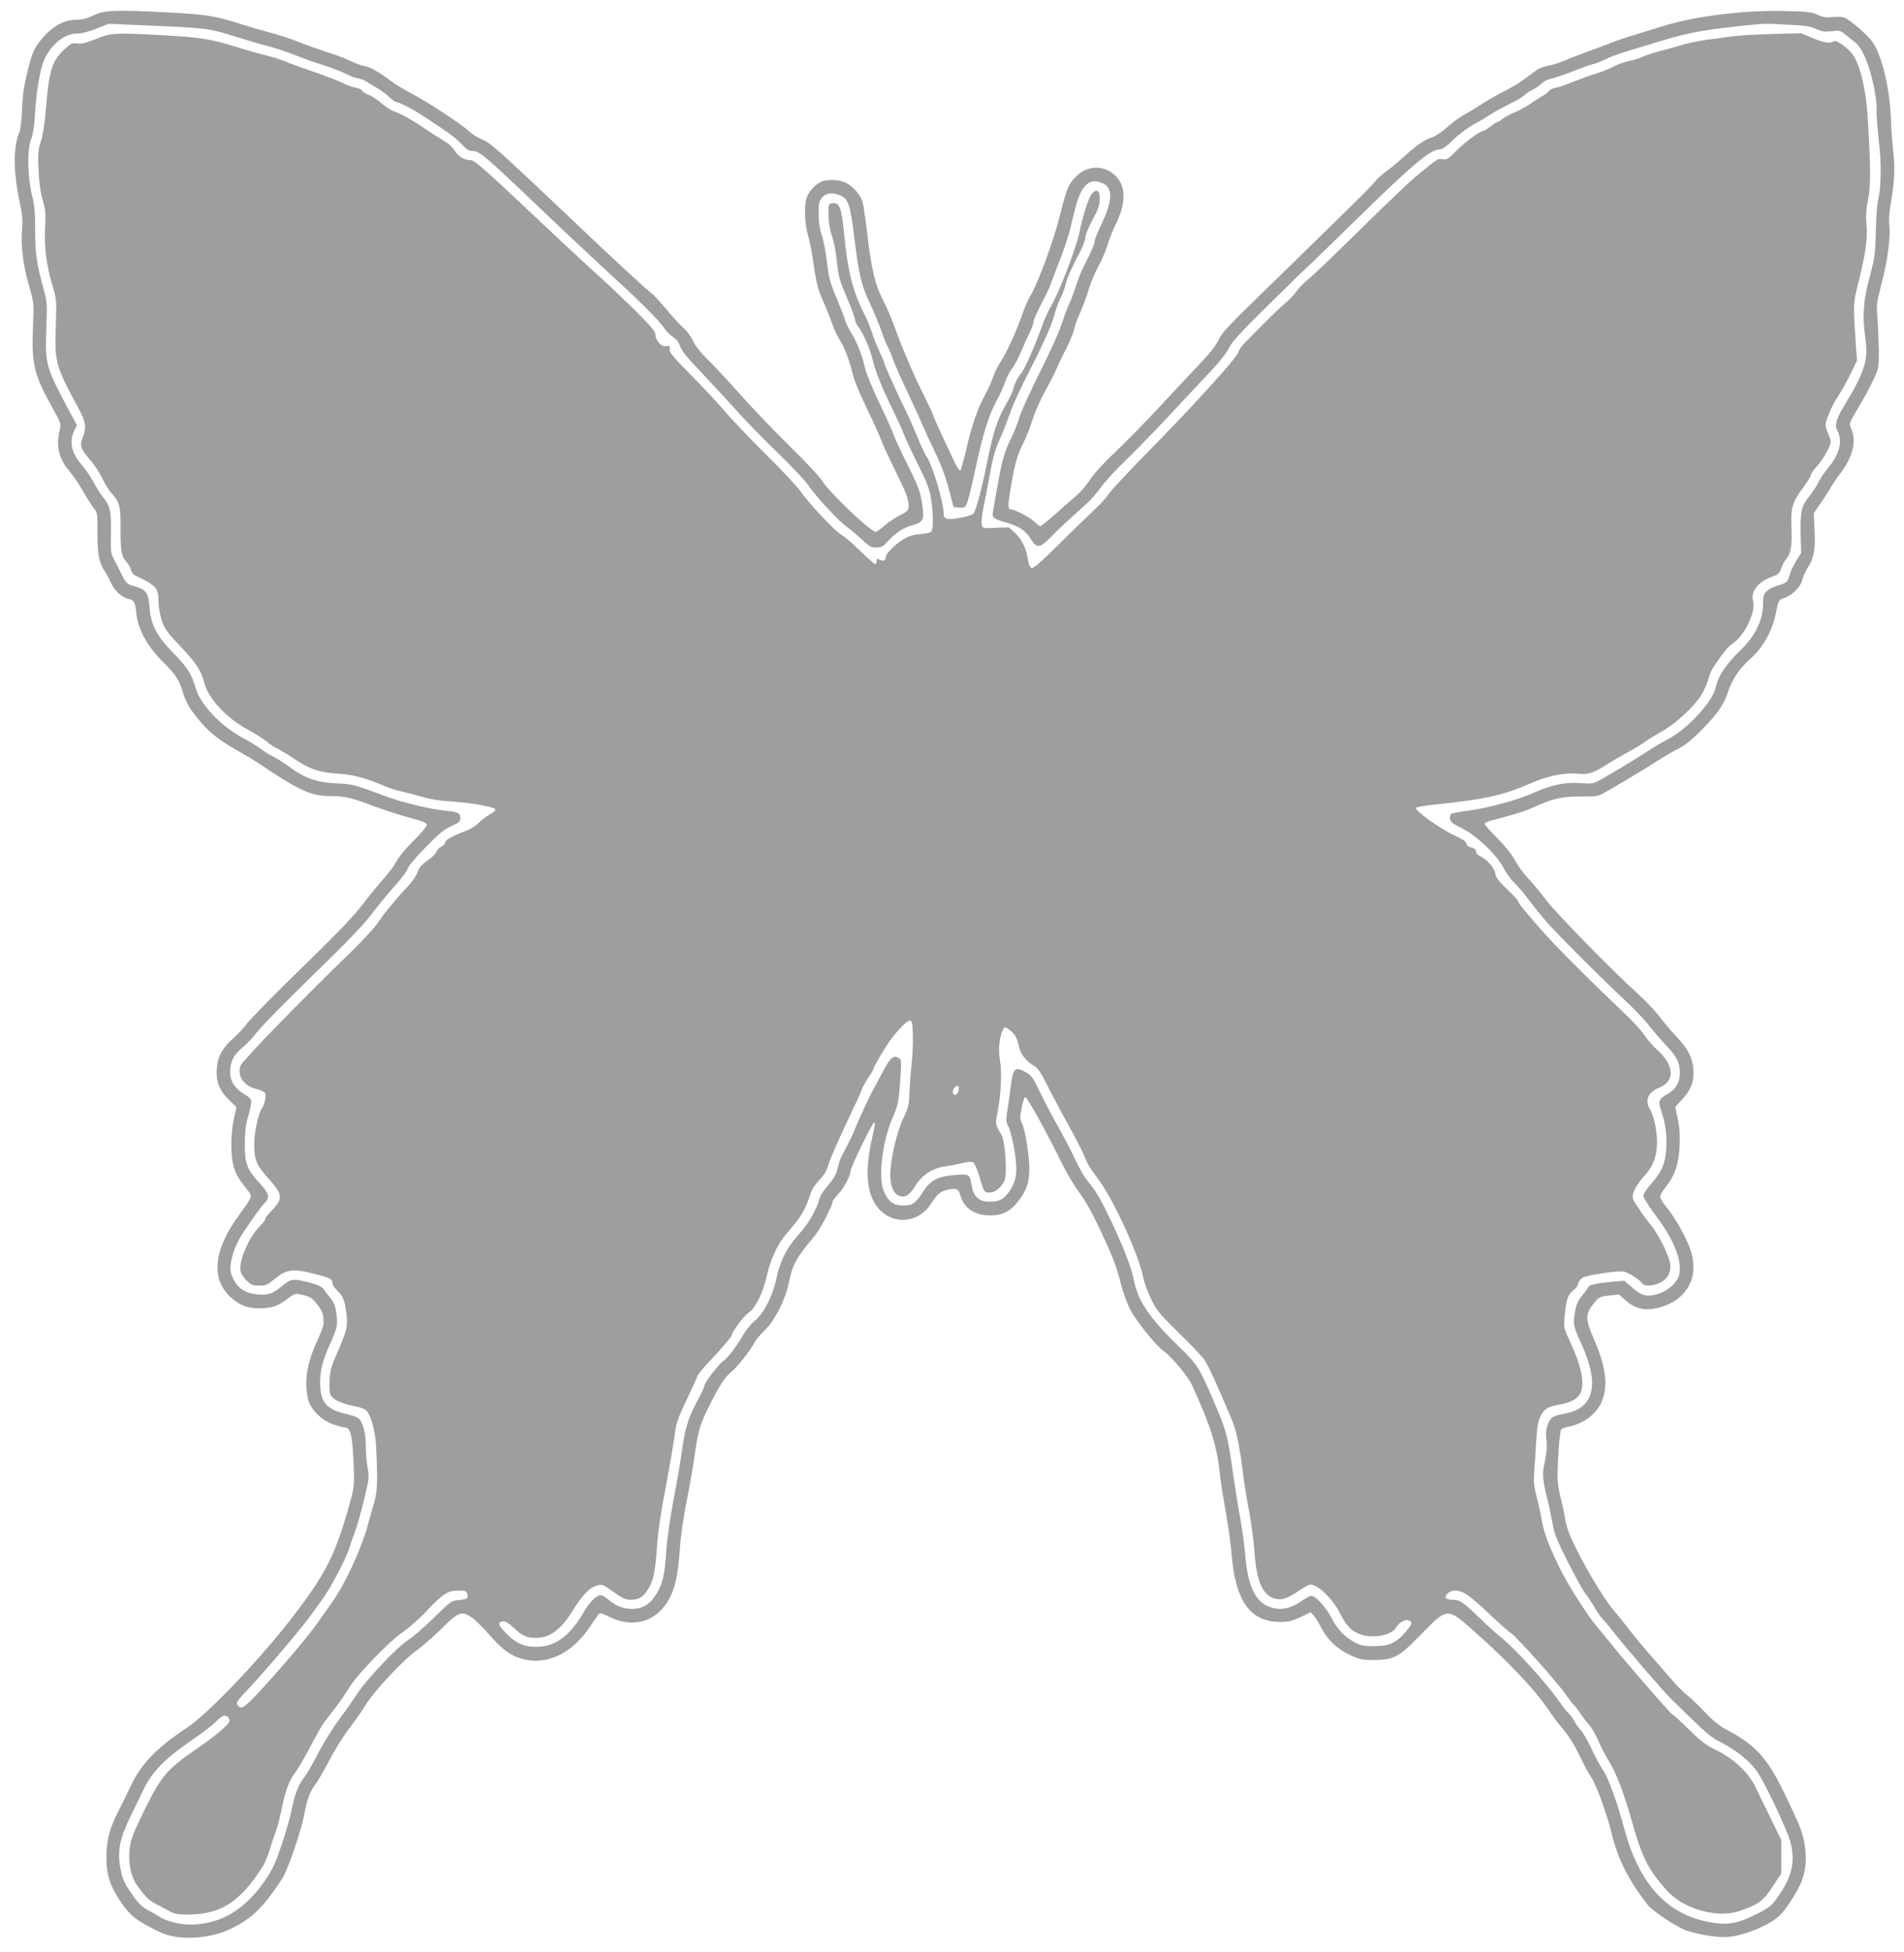 <?xml version="1.0" standalone="no"?>
<!DOCTYPE svg PUBLIC "-//W3C//DTD SVG 20010904//EN"
 "http://www.w3.org/TR/2001/REC-SVG-20010904/DTD/svg10.dtd">
<svg version="1.0" xmlns="http://www.w3.org/2000/svg"
 width="1249pt" height="1280pt" viewBox="0 0 1249 1280"
 preserveAspectRatio="xMidYMid meet">
<g transform="translate(0,1280) scale(0.1,-0.1)"
fill="#9e9e9e" stroke="none">
<path d="M615 12700 c-43 -21 -76 -29 -116 -30 -74 0 -144 -36 -207 -105 -72
-79 -86 -112 -132 -325 -7 -30 -14 -105 -16 -166 -2 -65 -10 -125 -18 -145
-41 -98 -39 -258 4 -458 17 -76 20 -113 14 -185 -7 -111 7 -221 48 -364 30
-106 31 -108 24 -272 -10 -238 8 -309 127 -522 59 -107 59 -108 48 -152 -25
-101 -4 -187 63 -263 23 -27 64 -86 90 -133 27 -47 59 -98 72 -113 23 -27 24
-36 23 -160 -1 -137 11 -201 51 -257 9 -14 26 -45 37 -70 23 -52 72 -98 114
-107 39 -8 45 -18 53 -93 10 -105 70 -215 173 -318 89 -89 111 -123 136 -213
9 -30 31 -75 48 -100 92 -129 162 -190 319 -278 41 -23 95 -55 120 -72 281
-188 349 -219 479 -219 95 -1 135 -10 280 -65 64 -24 169 -58 234 -76 91 -24
117 -35 117 -48 0 -10 -38 -55 -85 -102 -48 -46 -98 -106 -112 -134 -14 -27
-56 -84 -93 -125 -37 -41 -99 -118 -139 -170 -48 -65 -172 -193 -387 -402
-174 -169 -336 -334 -360 -365 -24 -32 -66 -77 -93 -101 -70 -60 -102 -118
-109 -197 -6 -87 16 -145 80 -207 l49 -48 -17 -78 c-22 -98 -22 -239 -1 -312
16 -53 30 -78 90 -153 27 -34 27 -37 14 -64 -8 -15 -38 -59 -67 -98 -181 -244
-191 -447 -28 -565 54 -40 108 -53 188 -48 68 5 98 17 165 68 40 30 42 30 94
18 44 -10 58 -19 92 -61 37 -47 45 -74 40 -134 -1 -12 -19 -59 -40 -105 -68
-144 -88 -273 -59 -385 16 -65 85 -134 161 -162 32 -11 66 -21 77 -21 34 0 48
-39 55 -160 12 -192 11 -222 -13 -310 -101 -369 -161 -488 -406 -803 -209
-267 -538 -610 -671 -697 -195 -129 -299 -236 -367 -380 -22 -47 -60 -124 -84
-171 -57 -113 -77 -192 -76 -304 0 -114 27 -190 104 -300 58 -82 91 -107 239
-181 126 -63 334 -52 489 26 128 65 202 139 322 323 35 54 124 311 143 416 20
105 40 158 74 201 15 19 55 89 90 155 34 66 93 161 131 210 38 50 88 121 111
159 52 86 249 296 332 354 34 23 107 88 163 142 112 111 130 118 195 77 19
-12 69 -60 110 -107 94 -106 140 -141 213 -164 168 -53 341 29 464 219 25 39
50 73 55 76 5 4 35 -7 67 -24 121 -62 254 -44 338 47 76 83 106 180 121 391 5
82 24 215 45 320 20 99 45 244 56 323 22 155 33 187 109 336 56 109 90 160
132 194 36 29 122 138 144 182 9 19 42 59 72 88 68 66 136 201 159 317 24 116
45 154 169 302 34 40 115 195 115 219 0 7 16 30 36 51 39 40 84 125 84 157 0
21 137 303 151 312 12 7 12 0 -11 -102 -47 -207 -36 -355 33 -446 92 -122 268
-114 352 16 44 68 67 87 117 96 54 10 66 5 77 -36 24 -86 93 -133 195 -134 85
0 137 28 192 102 52 71 67 119 66 213 -1 86 -27 244 -48 289 -14 28 -14 40 -2
101 7 38 18 70 23 71 11 4 136 -221 232 -417 34 -70 88 -162 121 -206 39 -51
88 -138 137 -244 88 -186 107 -236 140 -366 13 -51 40 -124 60 -162 39 -74
167 -233 213 -266 57 -40 164 -167 192 -229 127 -279 164 -399 185 -606 4 -36
20 -137 36 -225 16 -88 33 -212 38 -276 25 -308 122 -443 316 -444 58 0 81 5
137 32 l66 31 20 -21 c10 -12 34 -50 52 -85 41 -78 102 -135 188 -175 58 -27
78 -32 147 -32 137 0 170 17 310 161 184 188 175 187 362 21 221 -196 394
-379 483 -512 18 -27 46 -66 62 -85 71 -85 100 -131 142 -217 24 -50 57 -111
73 -135 35 -52 103 -237 136 -374 42 -169 109 -301 234 -463 25 -33 150 -120
228 -158 53 -27 194 -55 276 -55 110 0 303 77 371 149 42 44 116 162 137 218
41 111 35 236 -18 370 -16 38 -64 142 -107 229 -106 215 -183 297 -372 396
-43 23 -87 59 -138 113 -42 44 -93 93 -113 108 -21 15 -77 71 -123 126 -47 54
-116 134 -155 178 -38 44 -93 112 -122 150 -30 39 -66 84 -81 100 -52 58 -166
242 -238 385 -57 112 -75 161 -84 215 -6 39 -20 106 -32 150 -12 48 -20 106
-19 145 3 134 15 285 24 296 6 7 26 15 47 19 107 20 195 91 226 182 35 102 16
223 -61 399 -54 125 -54 160 3 229 32 40 39 43 99 50 l65 7 46 -41 c57 -50
120 -66 196 -50 192 41 285 189 232 370 -21 73 -103 222 -159 289 -25 30 -45
63 -45 73 0 10 18 40 39 67 59 74 83 147 89 266 3 74 0 122 -12 178 l-17 77
49 53 c57 63 77 119 70 199 -6 73 -38 133 -109 208 -34 35 -85 96 -114 134
-29 39 -97 110 -152 159 -171 155 -527 520 -593 607 -35 46 -86 109 -115 139
-29 30 -68 84 -88 120 -21 39 -68 97 -116 145 -44 44 -81 85 -81 92 0 7 19 17
43 23 165 43 225 62 294 94 114 51 182 66 298 63 81 -1 107 2 135 17 67 36
266 155 350 209 47 30 114 70 150 88 45 23 92 61 154 124 103 105 145 165 174
255 26 77 75 149 141 207 89 78 151 191 175 323 12 64 13 65 56 81 52 19 105
76 114 121 3 17 20 53 36 78 39 61 50 122 43 250 l-5 105 35 50 c20 28 50 74
67 103 17 29 46 73 66 99 87 114 114 215 79 299 -17 40 -19 34 56 159 26 44
65 116 86 160 37 79 38 82 38 195 -1 63 -5 158 -9 210 -8 90 -6 102 27 232 40
150 60 306 50 385 -3 30 1 88 10 139 24 137 29 230 17 334 -6 52 -14 154 -16
225 -8 196 -57 404 -118 496 -32 48 -158 157 -192 165 -14 4 -48 4 -76 2 -39
-4 -63 0 -97 16 -40 18 -70 21 -226 24 -248 6 -573 -34 -768 -94 -242 -73
-317 -97 -362 -116 -27 -11 -97 -38 -155 -58 -58 -21 -127 -48 -155 -60 -27
-12 -72 -26 -99 -31 -28 -5 -59 -16 -70 -24 -12 -9 -48 -36 -81 -60 -33 -25
-92 -61 -131 -80 -39 -19 -101 -53 -137 -77 -37 -24 -94 -59 -127 -77 -34 -19
-87 -58 -118 -86 -31 -29 -75 -58 -97 -65 -52 -17 -107 -55 -192 -133 -38 -35
-89 -77 -114 -94 -25 -18 -57 -47 -71 -65 -14 -18 -58 -64 -98 -103 -39 -38
-134 -131 -209 -205 -75 -74 -262 -256 -415 -405 -232 -225 -283 -279 -302
-323 -16 -34 -57 -88 -121 -155 -54 -57 -174 -185 -266 -284 -93 -100 -223
-233 -289 -295 -71 -67 -139 -140 -165 -180 -24 -36 -62 -81 -83 -100 -22 -18
-84 -72 -137 -120 -54 -48 -103 -88 -109 -88 -6 0 -21 12 -35 26 -23 26 -132
84 -156 84 -23 0 -23 20 -3 142 26 155 43 215 85 297 18 36 44 104 59 151 14
47 51 130 82 185 30 55 64 120 74 145 10 25 38 84 63 132 24 48 48 105 52 125
3 21 22 73 42 116 19 43 43 109 54 148 11 38 39 107 64 152 24 45 51 107 59
137 8 30 33 94 56 141 65 135 67 237 7 306 -74 84 -194 85 -273 1 -46 -49 -58
-77 -99 -243 -38 -159 -147 -455 -195 -533 -15 -26 -38 -76 -50 -112 -32 -98
-109 -269 -146 -322 -18 -26 -40 -71 -49 -100 -10 -29 -33 -81 -52 -115 -49
-88 -91 -209 -124 -358 -17 -71 -34 -134 -39 -139 -6 -6 -23 20 -46 70 -20 43
-54 115 -75 160 -21 44 -47 103 -57 130 -11 27 -45 101 -77 164 -61 123 -127
279 -180 425 -18 50 -51 126 -74 170 -51 100 -75 202 -101 425 -12 96 -25 192
-31 213 -12 47 -60 102 -110 128 -45 23 -128 25 -167 5 -41 -21 -81 -68 -92
-107 -16 -54 -11 -168 11 -244 10 -38 24 -101 29 -140 25 -173 33 -206 66
-281 20 -43 47 -113 62 -154 14 -41 38 -92 53 -113 27 -37 65 -142 88 -239 6
-26 45 -118 87 -205 42 -87 84 -180 94 -208 10 -27 48 -111 85 -185 78 -157
95 -200 95 -246 0 -31 -5 -36 -57 -63 -32 -16 -79 -48 -105 -71 -27 -23 -51
-40 -56 -38 -58 25 -312 270 -353 341 -13 22 -109 124 -213 226 -104 102 -251
256 -326 341 -76 85 -170 187 -210 225 -45 44 -80 89 -94 120 -13 28 -41 67
-63 85 -22 19 -74 76 -116 127 -43 50 -82 93 -87 95 -12 4 -248 221 -524 484
-482 457 -542 511 -593 529 -26 10 -66 35 -88 56 -50 47 -275 194 -381 249
-43 22 -98 55 -121 73 -82 62 -146 99 -182 104 -20 3 -61 18 -91 33 -30 15
-96 40 -145 55 -50 16 -133 45 -186 66 -53 22 -141 50 -195 65 -55 14 -153 43
-219 64 -144 46 -217 57 -480 70 -328 16 -389 13 -460 -20z m11155 -64 c69 -3
108 -10 143 -26 39 -17 58 -20 102 -15 50 7 58 5 90 -21 19 -16 47 -39 62 -50
44 -34 82 -114 114 -242 20 -82 29 -142 29 -202 0 -46 7 -143 16 -215 17 -136
14 -297 -7 -385 -6 -25 -12 -115 -14 -200 -3 -142 -6 -167 -40 -295 -42 -155
-49 -251 -29 -400 21 -149 -1 -219 -142 -452 -51 -85 -60 -122 -39 -162 35
-68 10 -154 -70 -249 -18 -20 -42 -57 -55 -82 -12 -25 -40 -67 -61 -94 -52
-64 -60 -101 -57 -248 l3 -124 -32 -52 c-18 -29 -37 -70 -43 -91 -12 -47 -22
-56 -77 -70 -24 -7 -55 -22 -70 -35 -24 -21 -27 -30 -28 -92 -1 -100 -51 -203
-143 -293 -102 -99 -149 -170 -167 -249 -19 -90 -178 -265 -300 -331 -44 -24
-109 -62 -145 -86 -88 -57 -265 -164 -320 -193 -40 -21 -53 -23 -120 -17 -95
8 -193 -11 -303 -61 -111 -50 -299 -101 -431 -119 -60 -7 -113 -18 -118 -23
-5 -5 -8 -20 -6 -33 2 -19 20 -32 78 -60 94 -46 234 -179 274 -262 15 -29 45
-71 67 -93 23 -21 68 -74 100 -118 33 -43 85 -108 117 -144 75 -85 359 -369
506 -506 64 -59 137 -136 163 -170 26 -33 75 -91 110 -128 73 -76 93 -117 93
-186 0 -60 -29 -107 -84 -138 -57 -32 -61 -45 -36 -116 42 -123 43 -279 1
-372 -10 -22 -41 -67 -70 -99 -28 -32 -51 -67 -51 -78 0 -11 34 -66 76 -122
125 -167 178 -296 160 -392 -10 -53 -72 -110 -141 -130 -72 -21 -103 -14 -168
42 l-52 45 -80 -7 c-87 -7 -155 -21 -155 -33 0 -4 -18 -29 -39 -54 -31 -38
-41 -61 -50 -113 -13 -76 -10 -92 40 -201 126 -272 88 -430 -110 -464 -40 -7
-75 -19 -83 -28 -30 -35 -41 -81 -34 -143 5 -43 2 -85 -10 -142 -19 -85 -16
-119 20 -262 9 -33 22 -98 30 -144 13 -70 29 -112 102 -255 48 -94 96 -183
108 -197 11 -15 30 -41 41 -59 50 -82 63 -102 81 -119 10 -10 37 -42 59 -71
66 -86 336 -401 390 -453 242 -237 251 -244 331 -286 88 -45 168 -108 221
-174 47 -58 208 -396 229 -480 32 -130 8 -228 -88 -362 -38 -53 -54 -65 -137
-107 -132 -66 -196 -75 -326 -48 -272 57 -448 258 -543 620 -40 152 -106 334
-137 374 -14 18 -47 80 -74 137 -27 57 -59 113 -71 124 -12 11 -30 36 -40 55
-10 19 -28 44 -40 55 -12 11 -40 46 -61 77 -78 114 -292 350 -384 423 -27 21
-93 80 -145 131 -107 103 -124 114 -174 114 -19 0 -38 5 -41 11 -11 17 26 49
57 49 53 0 94 -27 219 -145 68 -65 136 -125 151 -134 37 -24 303 -321 358
-401 25 -36 48 -67 53 -68 4 -2 21 -25 39 -50 17 -26 45 -63 63 -82 17 -20 44
-67 60 -105 16 -39 48 -100 71 -136 43 -69 97 -207 141 -364 74 -263 107 -332
231 -475 108 -126 336 -192 483 -141 123 42 154 65 216 158 l58 88 0 110 0
110 -71 145 c-40 80 -84 172 -100 205 -42 89 -138 180 -248 235 -73 35 -106
60 -180 133 -50 49 -101 97 -115 105 -21 14 -300 335 -406 467 -52 64 -59 72
-98 120 -59 71 -184 267 -234 370 -71 143 -103 228 -119 315 -7 42 -23 114
-35 160 -18 70 -20 98 -14 169 3 47 10 138 13 201 6 92 12 124 30 158 25 46
45 58 132 74 66 12 112 38 128 73 29 63 6 176 -65 329 -45 97 -46 99 -39 175
9 106 21 144 56 169 16 13 30 29 30 36 0 8 8 24 18 36 14 17 40 25 139 40 76
12 133 16 150 11 34 -10 105 -57 116 -77 11 -19 71 -18 114 3 50 24 75 67 70
122 -6 52 -77 197 -125 255 -31 37 -47 58 -104 145 -10 14 -18 34 -18 44 0 32
31 87 80 140 57 63 80 127 80 220 0 72 -22 174 -45 211 -37 59 -15 114 58 143
107 43 101 147 -13 250 -28 25 -66 69 -84 97 -18 29 -93 108 -166 176 -193
183 -422 412 -509 512 -116 133 -151 176 -151 185 0 9 -20 30 -99 107 -29 29
-51 59 -51 71 0 33 -47 93 -91 115 -25 13 -39 27 -37 37 2 11 -8 19 -29 25
-22 6 -33 15 -33 26 0 12 -24 28 -77 53 -95 43 -268 168 -254 182 6 6 68 16
138 23 301 30 441 61 603 133 114 51 225 75 315 68 79 -7 104 1 215 72 36 22
92 55 125 72 33 17 80 46 105 64 25 18 79 51 120 74 82 46 203 158 249 231 16
25 36 70 45 100 8 30 24 67 33 81 68 101 97 137 129 159 79 52 154 210 134
279 -18 62 33 126 126 160 39 13 48 22 59 54 7 21 20 46 29 56 33 36 43 92 38
203 -6 136 4 173 74 267 30 41 54 80 54 88 0 7 17 32 39 56 39 42 91 134 91
160 0 8 -9 35 -20 59 -14 33 -17 52 -11 74 16 52 50 124 81 169 16 24 51 85
76 137 l46 93 -7 90 c-19 294 -20 279 19 435 46 188 58 275 50 370 -5 56 -2
102 11 166 18 92 17 216 -4 549 -11 173 -51 335 -98 398 -39 50 -106 97 -124
86 -25 -16 -66 -9 -140 22 l-74 31 -195 -5 c-107 -3 -224 -10 -260 -16 -36 -5
-107 -15 -159 -21 -52 -7 -131 -23 -175 -37 -45 -13 -112 -32 -151 -42 -38
-10 -83 -25 -100 -33 -16 -9 -56 -21 -88 -28 -31 -6 -76 -22 -100 -35 -23 -14
-74 -34 -112 -46 -39 -11 -106 -36 -151 -54 -44 -18 -97 -37 -117 -40 -21 -4
-41 -13 -45 -21 -4 -7 -26 -24 -48 -36 -23 -13 -57 -35 -75 -49 -19 -14 -63
-38 -99 -54 -36 -15 -74 -36 -86 -46 -11 -11 -24 -19 -30 -19 -5 0 -27 -14
-48 -30 -22 -17 -43 -30 -48 -30 -21 0 -118 -72 -174 -128 -54 -55 -65 -61
-91 -56 -31 6 -29 7 -184 -121 -39 -33 -203 -189 -363 -347 -160 -158 -312
-303 -338 -323 -25 -20 -58 -54 -73 -75 -15 -22 -48 -56 -73 -77 -39 -32 -118
-110 -273 -268 -16 -17 -33 -43 -37 -57 -9 -35 -302 -358 -598 -658 -127 -129
-240 -251 -252 -270 -12 -20 -54 -66 -94 -104 -40 -37 -145 -139 -234 -227
-115 -115 -165 -158 -177 -153 -10 3 -19 23 -23 52 -10 72 -42 138 -86 178
l-40 36 -86 -3 c-84 -4 -86 -4 -92 21 -3 14 2 63 11 110 10 47 29 146 43 222
17 99 34 159 61 220 21 45 50 120 66 166 15 45 57 140 92 210 128 250 186 378
202 441 9 36 27 86 40 112 13 25 29 68 36 95 12 49 26 81 92 209 21 39 37 83
37 98 0 16 21 67 46 114 37 67 47 95 48 136 1 59 -18 73 -51 37 -20 -20 -63
-155 -83 -258 -17 -89 -131 -386 -181 -472 -21 -36 -49 -96 -62 -135 -38 -110
-116 -288 -136 -310 -23 -25 -46 -71 -55 -110 -4 -16 -25 -59 -46 -95 -53 -90
-86 -188 -121 -364 -38 -191 -77 -337 -94 -355 -7 -7 -48 -20 -91 -27 -85 -15
-104 -9 -104 31 0 75 -78 330 -114 375 -7 8 -34 67 -60 130 -26 63 -61 142
-78 175 -44 88 -138 295 -138 306 0 5 -15 41 -34 81 -19 40 -39 93 -46 118 -7
24 -27 74 -45 110 -83 164 -111 276 -139 548 -16 161 -30 195 -74 190 -27 -3
-27 -4 -27 -78 1 -51 8 -95 22 -135 12 -33 27 -109 33 -170 10 -97 18 -125 66
-238 30 -70 54 -136 54 -146 0 -10 8 -29 19 -42 35 -45 78 -144 96 -219 18
-77 62 -186 140 -345 24 -49 54 -114 65 -144 11 -29 52 -117 91 -195 54 -105
75 -160 85 -216 17 -97 18 -214 2 -227 -7 -6 -41 -13 -76 -16 -47 -4 -74 -13
-112 -37 -55 -35 -110 -93 -110 -115 0 -21 -17 -27 -40 -15 -17 9 -20 8 -20
-10 0 -11 -4 -20 -8 -20 -5 0 -51 41 -103 91 -52 51 -106 97 -120 103 -33 14
-220 213 -265 281 -18 28 -121 138 -229 245 -108 107 -231 236 -272 285 -42
50 -141 156 -221 237 -116 117 -144 150 -139 167 5 20 -2 26 -32 21 -23 -3
-61 41 -61 73 0 24 -24 52 -142 170 -79 77 -179 172 -223 211 -45 39 -247 227
-450 419 -309 291 -373 347 -397 347 -42 0 -83 24 -106 64 -11 19 -42 47 -69
62 -26 16 -82 51 -123 79 -92 62 -158 99 -206 115 -19 7 -57 31 -84 55 -27 24
-64 48 -83 54 -19 7 -38 18 -40 25 -3 8 -22 17 -43 21 -21 3 -59 18 -86 31
-26 13 -112 46 -190 73 -79 27 -164 58 -189 69 -25 11 -86 30 -135 42 -49 12
-145 40 -213 61 -143 44 -214 55 -470 69 -302 16 -320 15 -423 -26 -69 -27
-98 -34 -124 -29 -30 5 -39 1 -83 -40 -81 -76 -100 -140 -121 -405 -7 -83 -19
-159 -32 -198 -18 -54 -20 -78 -15 -185 3 -82 12 -146 27 -197 19 -65 21 -90
16 -185 -6 -128 8 -244 49 -380 26 -87 27 -95 21 -266 -8 -236 -1 -260 150
-538 49 -91 53 -127 24 -197 -18 -43 -8 -72 49 -137 28 -31 64 -87 82 -123 17
-37 46 -83 65 -103 50 -56 56 -81 55 -233 -1 -141 6 -178 40 -214 11 -12 23
-34 28 -49 4 -16 14 -32 22 -35 146 -70 159 -84 159 -177 0 -34 9 -84 22 -123
20 -56 36 -79 119 -165 103 -108 139 -163 158 -238 26 -105 143 -233 286 -311
50 -27 105 -62 124 -78 18 -16 50 -37 70 -46 20 -9 71 -41 115 -70 97 -66 163
-88 286 -95 94 -5 186 -30 311 -85 25 -11 72 -25 105 -32 32 -7 93 -23 134
-35 47 -15 116 -26 185 -30 61 -4 144 -13 185 -21 130 -26 133 -29 68 -67 -24
-14 -55 -39 -71 -56 -15 -16 -52 -39 -83 -50 -85 -32 -134 -60 -134 -76 0 -9
-11 -21 -25 -27 -14 -6 -28 -21 -31 -32 -3 -12 -30 -38 -59 -58 -39 -28 -57
-48 -65 -75 -7 -21 -31 -58 -54 -83 -90 -96 -169 -192 -206 -249 -21 -32 -96
-114 -166 -182 -312 -301 -722 -722 -735 -755 -26 -66 18 -134 101 -154 28 -7
54 -19 59 -28 9 -15 -4 -77 -19 -97 -23 -29 -52 -156 -52 -231 -1 -108 13
-143 89 -227 99 -109 102 -136 27 -213 -24 -24 -44 -50 -44 -57 0 -7 -14 -26
-31 -43 -73 -69 -144 -231 -131 -299 2 -15 20 -42 39 -61 29 -29 40 -34 83
-34 44 0 56 5 106 47 73 59 116 65 241 34 117 -29 133 -36 133 -62 0 -12 16
-37 36 -56 38 -36 47 -62 59 -168 7 -66 -3 -100 -71 -255 -30 -67 -39 -101
-42 -161 -3 -47 0 -84 7 -97 16 -30 74 -57 153 -72 37 -6 73 -19 81 -29 34
-38 59 -135 65 -246 10 -224 8 -286 -14 -360 -12 -38 -28 -97 -37 -130 -41
-162 -155 -408 -247 -534 -30 -42 -66 -92 -80 -113 -64 -94 -264 -329 -417
-491 -74 -78 -96 -88 -116 -55 -9 13 4 32 70 101 132 141 372 424 433 514 8
11 37 51 63 88 51 72 146 253 167 320 7 22 25 74 40 115 15 41 42 137 60 213
31 128 32 143 22 201 -7 35 -12 99 -12 143 0 91 -22 168 -54 187 -11 7 -46 18
-76 25 -127 27 -170 78 -170 202 0 87 16 148 71 270 43 96 46 109 35 191 -5
43 -16 68 -39 97 -18 22 -39 50 -47 61 -10 14 -41 28 -90 40 -104 27 -121 26
-171 -16 -68 -57 -94 -67 -164 -62 -81 5 -134 38 -165 103 -17 36 -21 57 -17
93 8 67 41 151 88 218 74 109 110 159 135 185 36 38 30 62 -32 130 -84 91 -99
132 -98 259 0 70 6 125 18 165 10 33 20 76 23 95 4 33 1 37 -44 65 -65 41 -93
85 -93 147 0 67 22 110 82 160 28 23 71 69 97 103 25 34 187 198 359 366 215
208 336 334 385 399 39 52 108 136 152 185 45 50 85 103 89 118 4 16 53 75
119 142 87 89 125 119 169 139 48 20 58 29 58 49 0 36 -16 44 -105 52 -81 7
-269 52 -360 85 -245 90 -239 88 -346 93 -128 6 -205 32 -304 104 -38 28 -90
61 -115 73 -25 12 -61 35 -80 50 -19 15 -75 49 -125 76 -143 79 -270 215 -302
323 -26 92 -51 132 -143 226 -113 116 -150 187 -159 302 -8 97 -20 116 -97
138 -51 15 -56 19 -83 73 -15 31 -39 77 -52 102 -22 42 -24 54 -21 178 2 145
-4 173 -57 239 -16 21 -44 65 -61 98 -18 32 -50 80 -72 105 -69 77 -86 152
-51 226 l18 36 -39 71 c-167 313 -171 327 -162 562 6 153 5 177 -14 245 -50
182 -60 251 -59 400 0 118 -4 162 -22 235 -29 119 -32 298 -4 365 12 30 21 86
25 170 9 144 33 286 60 348 45 100 133 172 213 172 30 0 78 12 129 32 l80 32
297 -13 c339 -14 370 -18 535 -71 67 -21 159 -48 206 -60 47 -12 128 -38 180
-59 52 -21 135 -51 185 -66 49 -15 115 -40 145 -55 31 -16 73 -32 93 -35 21
-4 47 -15 60 -25 12 -9 38 -25 57 -35 19 -10 54 -35 77 -56 24 -22 48 -39 55
-39 15 0 95 -40 148 -74 171 -110 241 -160 277 -200 31 -34 49 -46 70 -46 52
0 65 -12 603 -525 70 -66 205 -192 300 -280 210 -192 324 -307 358 -357 13
-21 40 -47 58 -59 23 -14 37 -33 45 -59 9 -28 48 -77 144 -177 72 -76 175
-187 229 -248 54 -60 174 -184 268 -274 93 -90 184 -187 202 -215 43 -66 205
-241 254 -273 20 -14 63 -50 94 -79 49 -47 62 -54 96 -54 33 0 45 6 74 38 54
59 98 89 161 107 74 21 81 35 68 128 -13 93 -25 125 -106 287 -37 74 -76 158
-85 185 -10 28 -52 121 -94 208 -41 86 -82 185 -90 220 -21 90 -54 174 -91
232 -17 28 -35 64 -39 80 -4 17 -30 83 -57 148 -43 101 -52 134 -64 236 -7 65
-23 145 -34 179 -14 42 -21 87 -21 141 0 68 3 84 23 106 25 30 68 35 116 15
56 -23 68 -57 95 -277 31 -249 46 -312 103 -433 25 -52 58 -133 75 -180 16
-47 35 -94 42 -105 7 -11 23 -49 35 -84 13 -36 55 -130 93 -210 38 -81 78
-167 88 -192 10 -25 46 -103 79 -173 62 -127 85 -192 118 -321 l18 -70 38 -3
c34 -3 39 0 51 30 8 18 33 121 56 228 48 226 86 347 139 445 21 38 46 93 55
122 10 28 30 68 46 88 16 20 43 71 60 113 18 42 43 98 56 124 13 26 24 56 24
68 0 11 23 64 51 117 28 54 55 109 59 123 5 14 33 89 63 166 30 78 60 168 67
200 7 33 24 102 38 154 39 144 96 189 182 145 63 -32 57 -117 -19 -275 -23
-46 -41 -94 -41 -107 0 -12 -22 -65 -49 -117 -28 -52 -60 -127 -72 -168 -12
-40 -32 -93 -44 -118 -12 -25 -34 -83 -49 -130 -14 -47 -77 -188 -141 -314
-63 -126 -125 -261 -137 -300 -11 -39 -35 -100 -53 -136 -46 -92 -61 -145 -91
-315 -15 -82 -29 -162 -31 -176 -6 -32 7 -42 82 -64 89 -25 132 -53 165 -107
41 -65 61 -64 133 10 55 56 129 125 234 218 29 26 69 72 90 102 20 31 95 113
166 182 71 69 209 210 306 315 97 104 216 232 265 283 51 55 97 114 108 141
16 34 74 99 232 255 116 115 240 236 276 269 36 33 182 175 326 316 362 355
487 461 546 461 19 0 45 18 92 64 36 35 96 80 133 100 38 20 88 50 113 67 25
16 82 47 126 69 45 22 87 47 94 56 8 8 32 25 54 36 23 11 50 31 62 43 11 12
38 25 60 29 21 4 89 27 151 52 62 24 118 44 125 44 7 0 42 14 77 30 35 17 100
41 145 54 44 14 126 38 181 55 169 53 284 78 435 96 200 24 277 31 335 28 28
-1 93 -4 145 -7z m-5782 -6616 c2 -47 -1 -134 -8 -195 -6 -60 -13 -148 -14
-195 -3 -75 -7 -94 -40 -162 -42 -86 -86 -275 -86 -371 0 -74 21 -124 57 -138
39 -15 67 1 104 60 45 75 113 120 196 132 37 5 91 16 119 23 32 8 57 10 67 4
9 -4 26 -41 38 -81 35 -118 35 -117 72 -117 34 0 72 30 96 77 20 39 6 259 -20
303 -42 71 -41 67 -25 148 23 121 30 262 15 342 -12 70 -3 154 23 203 8 16 11
15 42 -8 34 -26 50 -54 61 -111 8 -43 49 -95 93 -120 31 -17 47 -40 102 -150
36 -71 100 -190 141 -264 41 -74 82 -155 92 -180 19 -50 30 -69 101 -166 96
-131 261 -496 285 -628 6 -33 29 -97 52 -144 37 -76 54 -97 181 -221 77 -75
153 -155 169 -178 25 -36 86 -169 184 -403 26 -62 50 -181 70 -350 8 -63 26
-174 40 -246 14 -73 29 -190 34 -260 13 -186 51 -279 126 -304 49 -16 86 -5
161 46 35 24 71 44 80 44 48 0 145 -93 190 -181 40 -80 71 -116 118 -138 83
-41 225 -19 256 39 16 30 56 53 80 45 29 -9 25 -24 -21 -78 -60 -70 -107 -91
-204 -91 -68 -1 -88 3 -130 26 -63 33 -115 88 -149 156 -28 56 -86 126 -119
143 -15 9 -29 4 -72 -25 -86 -60 -157 -71 -231 -37 -84 38 -129 141 -145 330
-5 64 -21 179 -35 256 -14 77 -34 203 -45 280 -34 245 -43 281 -124 470 -93
218 -112 249 -217 351 -199 190 -281 308 -308 441 -19 93 -62 206 -145 383
-74 157 -104 209 -168 285 -15 18 -47 76 -72 128 -24 52 -76 152 -116 223 -40
71 -94 174 -120 229 -41 86 -53 103 -88 123 -74 41 -85 30 -101 -93 -6 -50
-16 -121 -22 -158 -10 -62 -10 -72 10 -111 11 -24 28 -95 38 -157 21 -135 12
-195 -36 -263 -38 -52 -65 -66 -131 -66 -65 0 -103 34 -114 101 -13 81 -15 82
-113 74 -109 -8 -159 -35 -206 -108 -51 -79 -69 -92 -131 -92 -62 0 -96 24
-126 90 -41 88 -11 335 58 490 30 67 37 97 44 185 14 176 13 191 -2 201 -39
24 -60 5 -117 -106 -17 -33 -38 -71 -46 -85 -23 -39 -117 -241 -132 -284 -8
-21 -32 -71 -53 -110 -21 -39 -41 -80 -44 -91 -3 -11 -11 -39 -17 -63 -7 -27
-29 -62 -59 -96 -28 -31 -52 -69 -56 -87 -11 -51 -63 -148 -104 -196 -84 -98
-100 -121 -130 -182 -18 -35 -39 -98 -47 -140 -21 -109 -80 -228 -138 -277
-26 -21 -61 -64 -79 -94 -42 -75 -103 -155 -132 -174 -29 -19 -125 -145 -125
-164 0 -8 -20 -51 -44 -95 -60 -110 -82 -180 -101 -322 -9 -66 -34 -212 -56
-325 -24 -125 -43 -260 -49 -345 -10 -159 -26 -222 -73 -291 -39 -58 -86 -84
-150 -84 -57 0 -105 18 -155 60 -20 16 -43 30 -50 30 -29 0 -74 -44 -114 -113
-84 -144 -174 -216 -282 -224 -94 -8 -157 16 -224 85 -55 56 -61 75 -23 80 15
3 37 -11 71 -42 57 -54 85 -66 146 -66 91 0 165 55 241 179 60 98 108 149 155
163 36 11 41 9 94 -28 78 -56 95 -64 131 -64 52 0 82 17 112 66 38 58 49 113
61 285 5 86 26 226 54 371 24 128 51 281 59 341 13 97 21 121 80 245 36 75 68
146 71 157 3 11 40 56 82 100 70 74 144 160 144 169 0 20 79 127 108 146 48
33 95 126 123 249 21 94 68 198 118 259 14 17 45 54 68 82 43 51 75 112 99
190 8 28 31 63 58 91 28 29 49 62 56 90 12 44 78 192 169 384 27 55 52 111 56
125 4 13 23 47 41 73 19 27 34 54 34 59 0 10 51 99 97 168 42 65 125 151 142
148 13 -3 17 -19 19 -88z m302 -354 c0 -25 -12 -46 -26 -46 -17 0 -18 32 -2
48 16 16 28 15 28 -2z m-3225 -3316 c9 -30 0 -37 -55 -42 -49 -5 -55 -9 -163
-115 -62 -61 -137 -126 -168 -146 -74 -47 -269 -253 -335 -352 -28 -44 -84
-123 -123 -175 -39 -52 -99 -149 -133 -215 -34 -66 -74 -136 -89 -155 -40 -50
-65 -112 -84 -210 -9 -47 -39 -151 -66 -233 -41 -122 -59 -163 -110 -237 -133
-195 -295 -290 -494 -290 -64 0 -162 25 -195 49 -15 10 -49 30 -77 44 -37 19
-63 43 -95 89 -63 88 -76 117 -90 197 -18 106 -1 189 66 326 30 61 66 136 81
167 59 128 143 214 337 347 57 38 121 88 143 110 21 23 47 41 56 41 23 0 42
-26 32 -43 -16 -28 -109 -104 -223 -182 -184 -126 -224 -174 -331 -391 -75
-153 -91 -195 -98 -254 -12 -95 7 -187 51 -247 59 -79 72 -92 123 -119 28 -15
68 -36 90 -48 32 -17 56 -21 125 -20 213 2 340 86 488 323 12 20 31 68 43 106
11 39 29 93 40 120 10 28 28 96 39 152 23 114 47 179 88 232 16 20 59 95 97
166 37 72 77 141 87 155 10 14 45 59 77 100 31 41 74 103 94 137 51 84 264
304 352 363 39 27 111 90 159 142 102 108 132 127 203 128 43 0 53 -3 58 -20z"/>
</g>
</svg>
